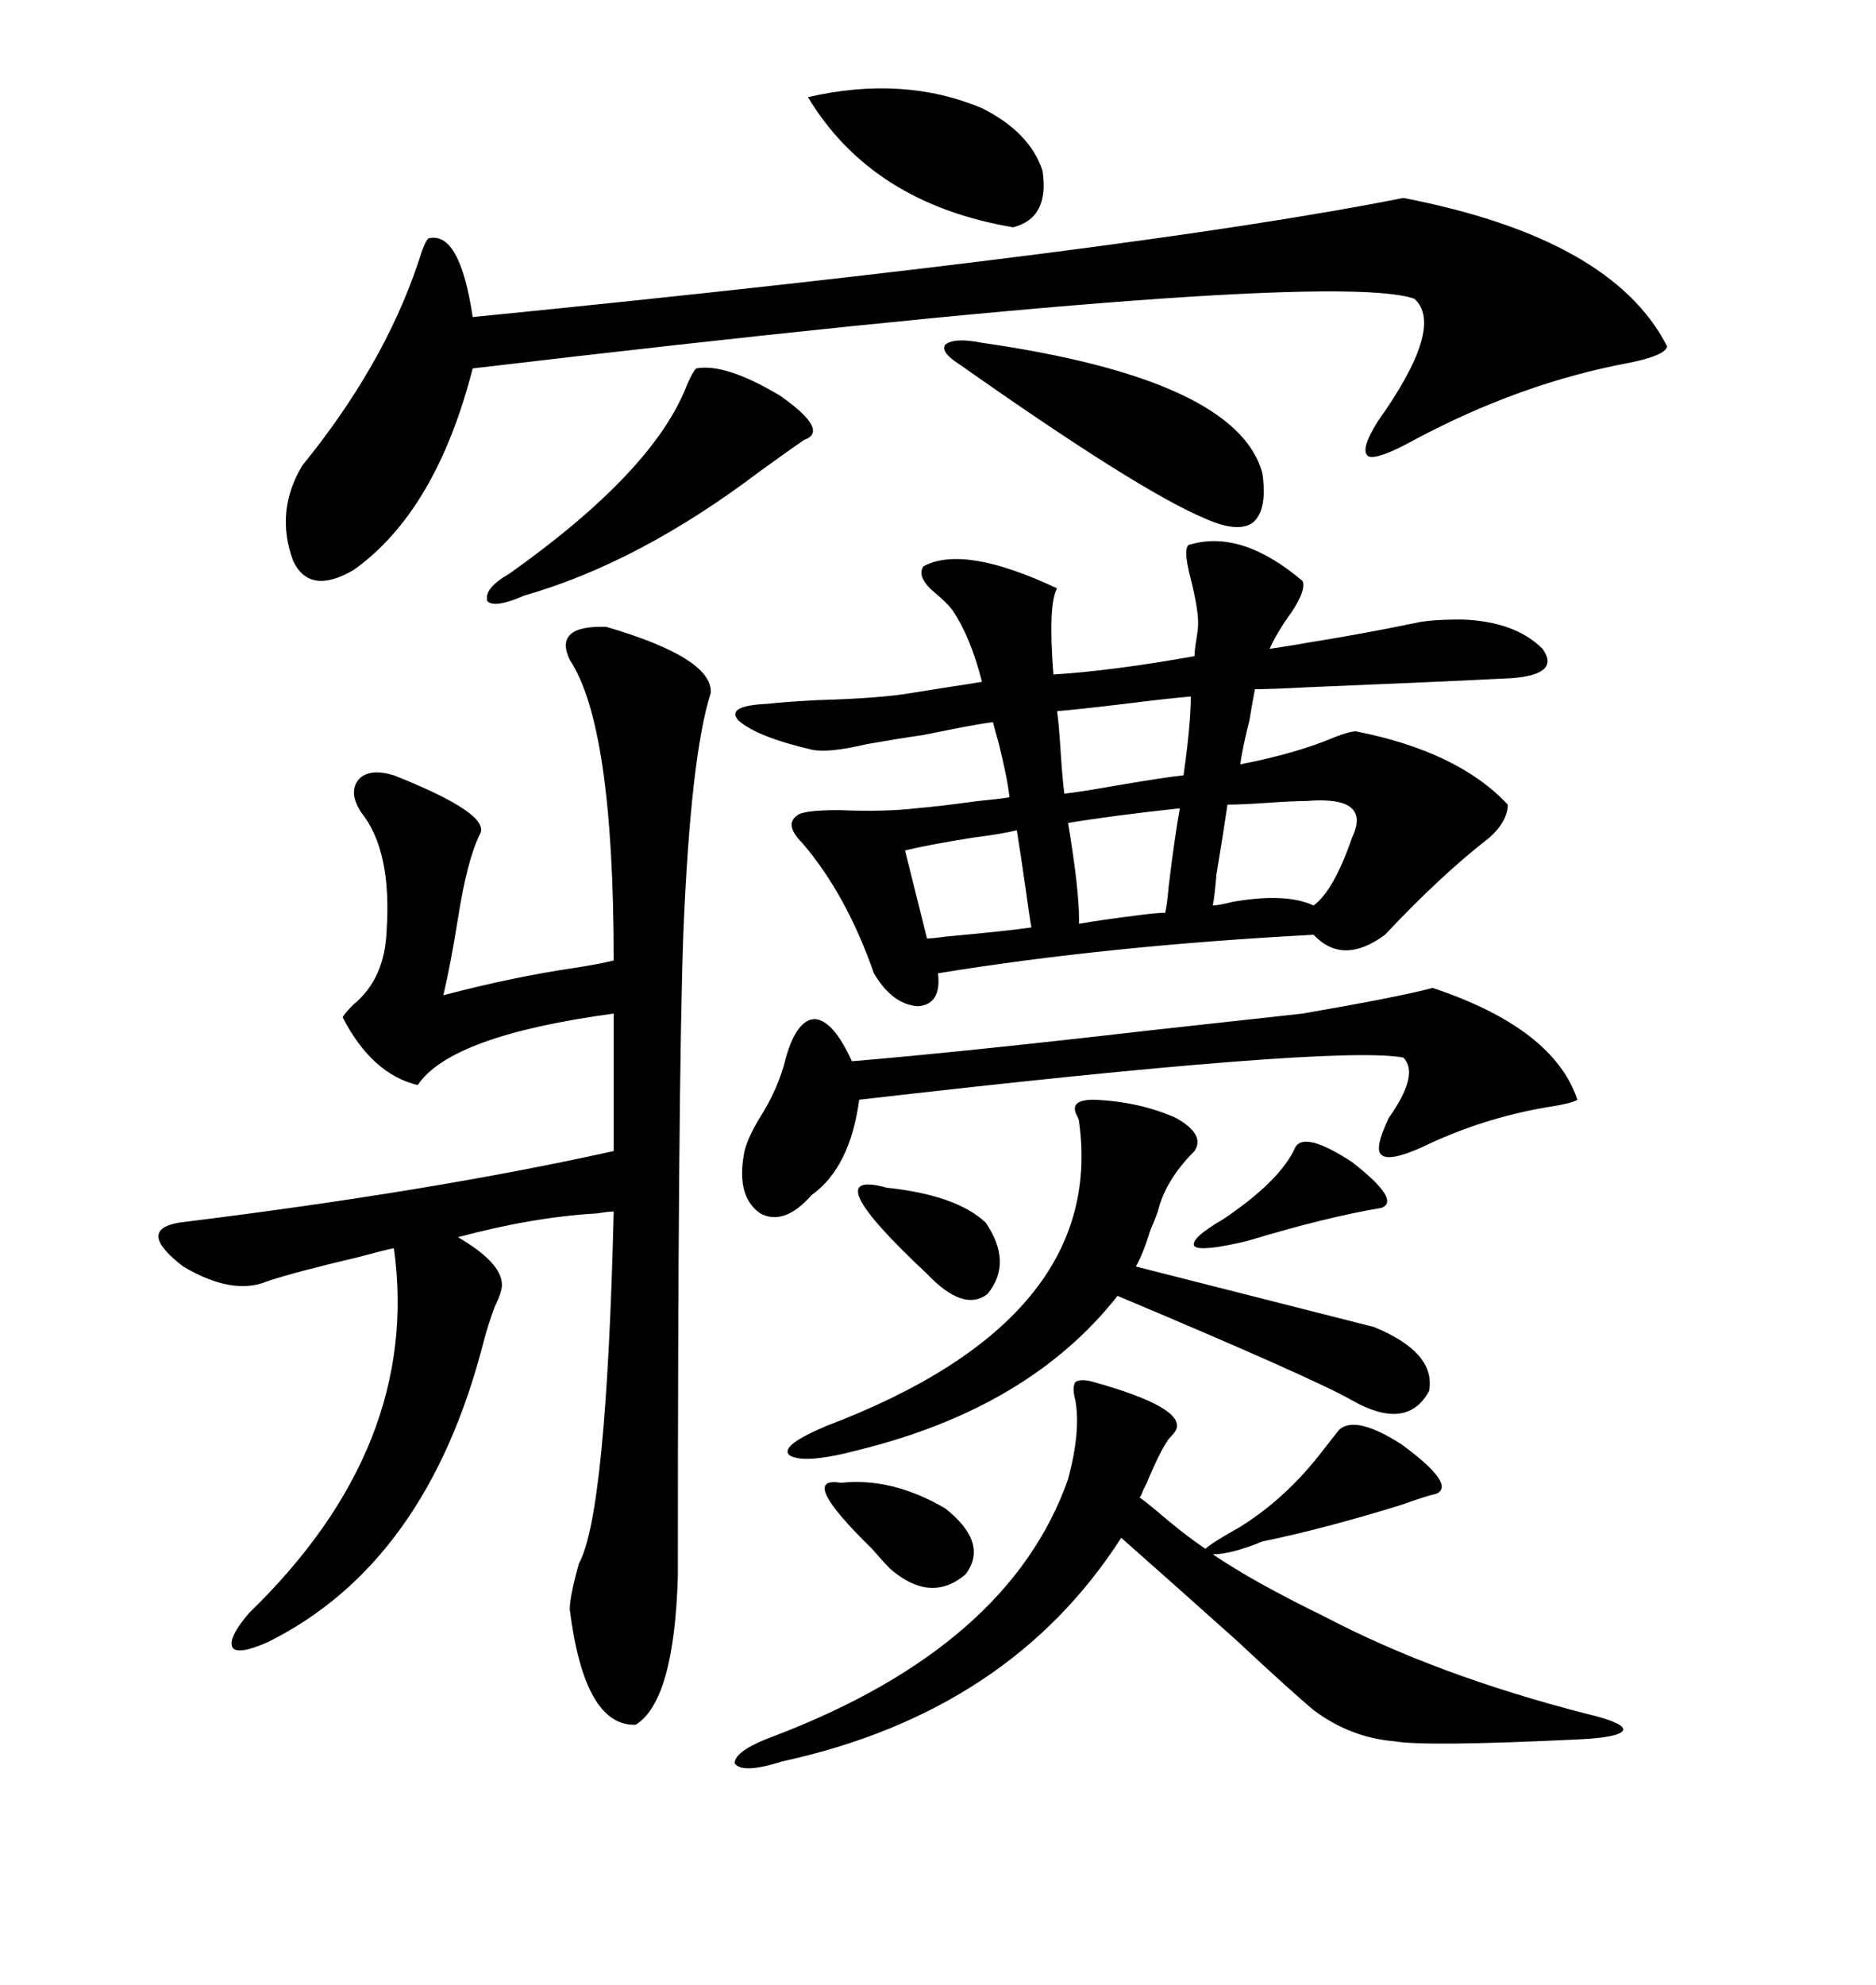 <svg xmlns="http://www.w3.org/2000/svg" xmlns:xlink="http://www.w3.org/1999/xlink" width="300" height="317.285"><path d="M122.75 112.50L122.75 112.50Q125.10 112.21 130.66 111.91L130.66 111.91Q140.92 111.62 145.90 110.74L145.90 110.74Q147.66 110.45 151.46 109.86L151.46 109.86Q155.27 109.28 157.03 108.98L157.03 108.98Q155.27 101.95 152.34 97.56L152.34 97.56Q151.46 96.39 149.71 94.92L149.71 94.92Q146.48 92.29 147.66 90.53L147.66 90.53Q154.10 87.01 169.04 94.04L169.04 94.04Q167.58 96.68 168.46 107.81L168.46 107.81Q177.83 107.23 191.02 104.88L191.02 104.88Q191.02 104.00 191.31 102.25L191.31 102.25Q191.60 100.49 191.60 99.61L191.60 99.61Q191.60 97.27 190.43 92.58L190.43 92.58Q188.96 87.01 190.43 87.01L190.43 87.01Q198.63 84.67 208.30 92.87L208.30 92.87Q208.89 94.34 206.54 97.85L206.54 97.85Q204.20 101.07 203.03 103.71L203.03 103.71Q214.75 101.95 204.49 103.42L204.49 103.42Q214.75 101.95 226.17 99.61L226.17 99.61Q228.52 99.02 233.79 99.02L233.79 99.02Q242.29 99.32 246.68 103.71L246.68 103.71Q249.61 107.81 241.70 108.40L241.70 108.40Q230.27 108.98 208.89 109.86L208.89 109.86Q203.32 110.16 200.68 110.16L200.68 110.16Q200.39 111.62 199.80 115.14L199.80 115.14Q198.63 119.82 198.34 122.17L198.34 122.17Q207.42 120.41 213.57 117.77L213.57 117.77Q215.92 116.89 216.80 116.89L216.80 116.89Q233.20 120.12 241.11 128.61L241.11 128.61Q241.11 131.25 238.18 133.89L238.18 133.89Q230.57 139.75 221.48 149.41L221.48 149.41Q214.75 154.39 210.06 149.41L210.06 149.41Q176.95 151.17 150 155.57L150 155.57Q150.59 160.55 146.78 160.84L146.78 160.84Q142.68 160.55 139.75 155.57L139.75 155.57Q135.35 142.97 128.32 134.77L128.32 134.77Q125.39 131.84 127.44 130.37L127.44 130.37Q128.32 129.49 134.18 129.49L134.18 129.49Q141.50 129.79 146.48 129.20L146.48 129.20Q150 128.91 156.45 128.03L156.45 128.03Q159.67 127.73 161.43 127.44L161.43 127.44Q161.13 124.51 159.67 118.65L159.67 118.65Q159.08 116.60 158.79 115.43L158.79 115.43Q156.45 115.72 152.05 116.60L152.05 116.60Q149.12 117.19 147.66 117.48L147.66 117.48Q143.55 118.07 138.57 118.95L138.57 118.95Q132.42 120.41 129.79 119.82L129.79 119.82Q121.00 117.77 118.07 115.14L118.07 115.14Q116.02 112.79 122.75 112.50ZM96.97 100.20L96.97 100.20Q113.96 105.18 113.67 110.74L113.67 110.74Q110.45 120.70 109.28 149.12L109.28 149.12Q108.40 173.44 108.40 251.95L108.40 251.95Q107.81 271.88 101.66 275.68L101.66 275.68Q93.46 275.98 91.11 257.23L91.11 257.23Q91.11 255.18 92.58 249.90L92.58 249.90Q96.97 241.99 98.14 193.65L98.14 193.65Q97.27 193.65 95.51 193.95L95.51 193.95Q85.25 194.53 73.24 197.75L73.24 197.75Q80.27 201.86 80.27 205.37L80.27 205.37Q80.27 206.54 79.10 208.89L79.10 208.89Q77.93 212.11 77.34 214.45L77.34 214.45Q68.26 249.90 42.77 262.50L42.77 262.50Q38.09 264.55 37.21 263.38L37.21 263.38Q36.33 261.91 39.84 257.81L39.84 257.81Q67.38 231.15 62.99 199.51L62.99 199.51Q61.52 199.80 57.13 200.98L57.13 200.98Q47.17 203.32 42.77 204.79L42.77 204.79Q37.21 207.13 29.30 202.44L29.30 202.44Q21.68 196.58 28.71 195.41L28.71 195.41Q69.14 190.43 98.14 183.98L98.14 183.98L98.14 162.01Q72.07 165.53 66.80 173.44L66.80 173.44Q59.47 171.68 54.79 162.60L54.79 162.60Q55.08 162.01 56.54 160.55L56.54 160.55Q61.52 156.45 61.82 148.83L61.82 148.83Q62.70 135.94 57.71 129.79L57.71 129.79Q55.66 126.56 57.42 124.51L57.42 124.51Q59.18 122.75 62.99 123.93L62.99 123.93Q78.52 130.08 76.76 133.30L76.76 133.30Q74.71 137.40 73.24 146.78L73.24 146.78Q72.07 154.10 70.90 159.08L70.90 159.08Q82.03 156.15 91.99 154.69L91.99 154.69Q95.80 154.10 98.14 153.52L98.14 153.52Q98.14 116.02 91.11 105.47L91.11 105.47Q88.48 99.90 96.97 100.20ZM224.41 31.64L224.41 31.64Q257.81 38.09 266.60 55.37L266.60 55.37Q266.31 56.84 260.45 58.01L260.45 58.01Q243.16 61.23 226.17 70.31L226.17 70.31Q220.31 73.54 218.85 72.95L218.85 72.95Q217.38 72.07 220.31 67.38L220.31 67.38Q231.15 52.15 226.17 47.75L226.17 47.75Q211.82 42.77 75.59 58.89L75.59 58.89Q69.73 81.74 56.54 91.11L56.54 91.11Q49.51 95.21 46.88 89.65L46.88 89.65Q43.95 81.74 48.34 74.41L48.34 74.41Q61.23 58.59 66.80 42.19L66.80 42.19Q67.97 38.38 68.55 38.09L68.55 38.09Q73.54 36.91 75.59 50.68L75.59 50.68Q181.64 40.14 224.41 31.64ZM170.80 236.43L170.80 236.43Q172.85 228.81 171.97 223.83L171.97 223.83Q171.39 221.78 171.97 220.90L171.97 220.90Q172.85 220.31 174.90 220.90L174.90 220.90Q189.55 225 188.09 228.52L188.09 228.52Q187.79 229.10 186.91 229.98L186.91 229.98Q185.45 232.03 183.40 237.01L183.40 237.01Q183.11 237.60 182.81 238.18L182.81 238.18Q182.52 239.06 182.23 239.36L182.23 239.36Q183.11 239.94 184.86 241.41L184.86 241.41Q189.26 245.21 192.77 247.56L192.77 247.56Q193.65 246.68 198.34 244.04L198.34 244.04Q205.37 239.65 210.94 232.62L210.94 232.62Q212.99 229.98 214.16 228.52L214.16 228.52Q216.80 226.17 224.12 230.86L224.12 230.86Q232.91 237.30 229.69 238.77L229.69 238.77Q228.22 239.06 224.12 240.53L224.12 240.53Q211.82 244.34 201.86 246.39L201.86 246.39Q196.88 248.44 193.95 248.44L193.95 248.44Q200.39 252.83 211.82 258.40L211.82 258.40Q229.69 267.77 253.71 273.93L253.71 273.93Q259.86 275.39 259.57 276.56L259.57 276.56Q258.98 277.73 252.25 278.03L252.25 278.03Q227.93 279.20 222.95 278.32L222.95 278.32Q215.92 277.73 210.06 273.34L210.06 273.34Q206.54 270.41 197.75 262.21L197.75 262.21Q186.62 252.25 179.30 245.80L179.30 245.80Q161.43 273.63 125.10 281.54L125.10 281.54Q118.65 283.59 117.48 281.84L117.48 281.84Q117.48 279.79 123.93 277.44L123.93 277.44Q161.43 263.09 170.80 236.43ZM125.68 169.04L125.68 169.04Q127.44 162.89 130.37 162.89L130.37 162.89Q133.30 163.18 136.23 169.63L136.23 169.63Q153.81 168.16 184.28 164.65L184.28 164.65Q200.39 162.89 208.30 162.01L208.30 162.01Q223.54 159.38 229.10 157.91L229.10 157.91Q248.44 164.36 252.25 175.78L252.25 175.78Q251.37 176.37 247.56 176.95L247.56 176.95Q237.01 178.71 227.34 183.40L227.34 183.40Q222.07 185.74 220.90 184.57L220.90 184.57Q219.73 183.69 222.07 178.71L222.07 178.71Q227.05 171.68 224.41 169.04L224.41 169.04Q213.57 166.99 137.40 175.78L137.40 175.78Q135.94 186.62 129.79 191.02L129.79 191.02Q125.39 196.00 121.58 193.95L121.58 193.95Q117.77 191.31 118.95 184.57L118.95 184.57Q119.24 182.52 121.29 179.00L121.29 179.00Q124.51 174.02 125.68 169.04ZM174.90 175.78L174.90 175.78Q182.23 176.07 188.09 178.71L188.09 178.71Q192.77 181.35 191.02 183.98L191.02 183.98Q186.33 188.67 185.16 193.65L185.16 193.65Q184.86 194.53 183.98 196.58L183.98 196.58Q182.81 200.39 181.64 202.44L181.64 202.44L219.73 212.11Q229.69 216.21 228.52 222.36L228.52 222.36Q225 228.81 216.21 223.83L216.21 223.83Q210.06 220.31 178.71 207.13L178.71 207.13Q164.65 225 137.40 231.74L137.40 231.74Q128.61 234.08 126.27 232.62L126.27 232.62Q124.51 231.15 132.13 227.93L132.13 227.93Q176.95 210.94 172.56 179.30L172.56 179.30Q172.56 179.00 172.27 178.42L172.27 178.42Q170.80 175.78 174.90 175.78ZM157.03 54.79L157.03 54.79Q197.75 60.64 201.86 75.59L201.86 75.59Q202.73 81.45 200.39 83.50L200.39 83.50Q198.05 85.25 192.77 82.91L192.77 82.91Q182.23 78.52 153.52 58.30L153.52 58.30Q150.29 56.25 151.17 55.08L151.17 55.08Q152.64 53.91 157.03 54.79ZM111.33 58.89L111.33 58.89Q116.02 58.01 124.80 63.28L124.80 63.28Q132.71 68.85 128.61 70.31L128.61 70.31Q126.86 71.48 121.58 75.29L121.58 75.29Q102.25 89.94 83.79 95.21L83.79 95.21Q79.10 97.27 77.93 96.09L77.93 96.09Q77.34 94.04 81.45 91.70L81.45 91.70Q104.59 75.29 109.86 61.52L109.86 61.52Q110.74 59.47 111.33 58.89ZM129.20 15.53L129.20 15.53Q144.43 12.01 157.03 17.29L157.03 17.29Q164.65 21.09 166.70 27.25L166.70 27.25Q167.87 34.86 162.01 36.33L162.01 36.33Q139.45 32.52 129.20 15.53ZM196.29 128.61L196.29 128.61Q195.70 132.71 194.53 139.75L194.53 139.75Q194.24 143.26 193.95 144.73L193.95 144.73Q194.82 144.73 197.17 144.14L197.17 144.14Q205.66 142.68 210.06 144.73L210.06 144.73Q213.28 142.38 216.21 133.89L216.21 133.89Q219.43 127.15 208.89 128.03L208.89 128.03Q206.84 128.03 202.73 128.32L202.73 128.32Q198.63 128.61 196.29 128.61ZM162.60 132.71L162.60 132.71Q160.25 133.30 155.57 133.89L155.57 133.89Q148.24 135.06 144.73 135.94L144.73 135.94L148.24 150Q149.12 150 151.17 149.71L151.17 149.71Q160.84 148.83 164.94 148.24L164.94 148.24Q164.65 146.78 164.06 142.38L164.06 142.38Q163.18 136.23 162.60 132.71ZM189.26 123.93L189.26 123.93Q190.43 115.72 190.43 111.33L190.43 111.33Q186.91 111.62 179.88 112.50L179.88 112.50Q172.56 113.38 169.04 113.67L169.04 113.67Q169.34 115.72 169.63 120.41L169.63 120.41Q169.92 124.80 170.21 126.86L170.21 126.86Q172.85 126.56 177.83 125.68L177.83 125.68Q186.33 124.22 189.26 123.93ZM134.47 237.01L134.47 237.01Q142.68 236.13 151.17 241.11L151.17 241.11Q158.20 246.68 154.39 251.66L154.39 251.66Q148.83 256.35 142.38 250.78L142.38 250.78Q141.21 249.61 139.45 247.56L139.45 247.56Q127.44 235.84 134.47 237.01ZM172.56 147.07L172.56 147.07L172.56 147.66Q175.78 147.07 182.81 146.19L182.81 146.19Q185.16 145.90 186.33 145.90L186.33 145.90Q186.62 144.73 186.91 141.50L186.91 141.50Q187.79 134.18 188.67 129.20L188.67 129.20Q177.83 130.37 170.80 131.54L170.80 131.54Q172.56 142.09 172.56 147.07ZM141.80 189.84L141.80 189.84Q152.93 191.02 157.62 195.41L157.62 195.41Q162.01 201.86 157.91 206.84L157.91 206.84Q154.10 209.77 148.24 203.61L148.24 203.61Q130.08 186.62 141.80 189.84ZM207.13 183.40L207.13 183.40Q208.59 180.76 216.21 185.74L216.21 185.74Q224.12 191.89 220.90 193.07L220.90 193.07Q212.11 194.53 199.51 198.34L199.51 198.34Q192.19 200.10 191.02 199.22L191.02 199.22Q190.14 198.05 195.70 194.82L195.70 194.82Q204.79 188.67 207.13 183.40Z"/></svg>
